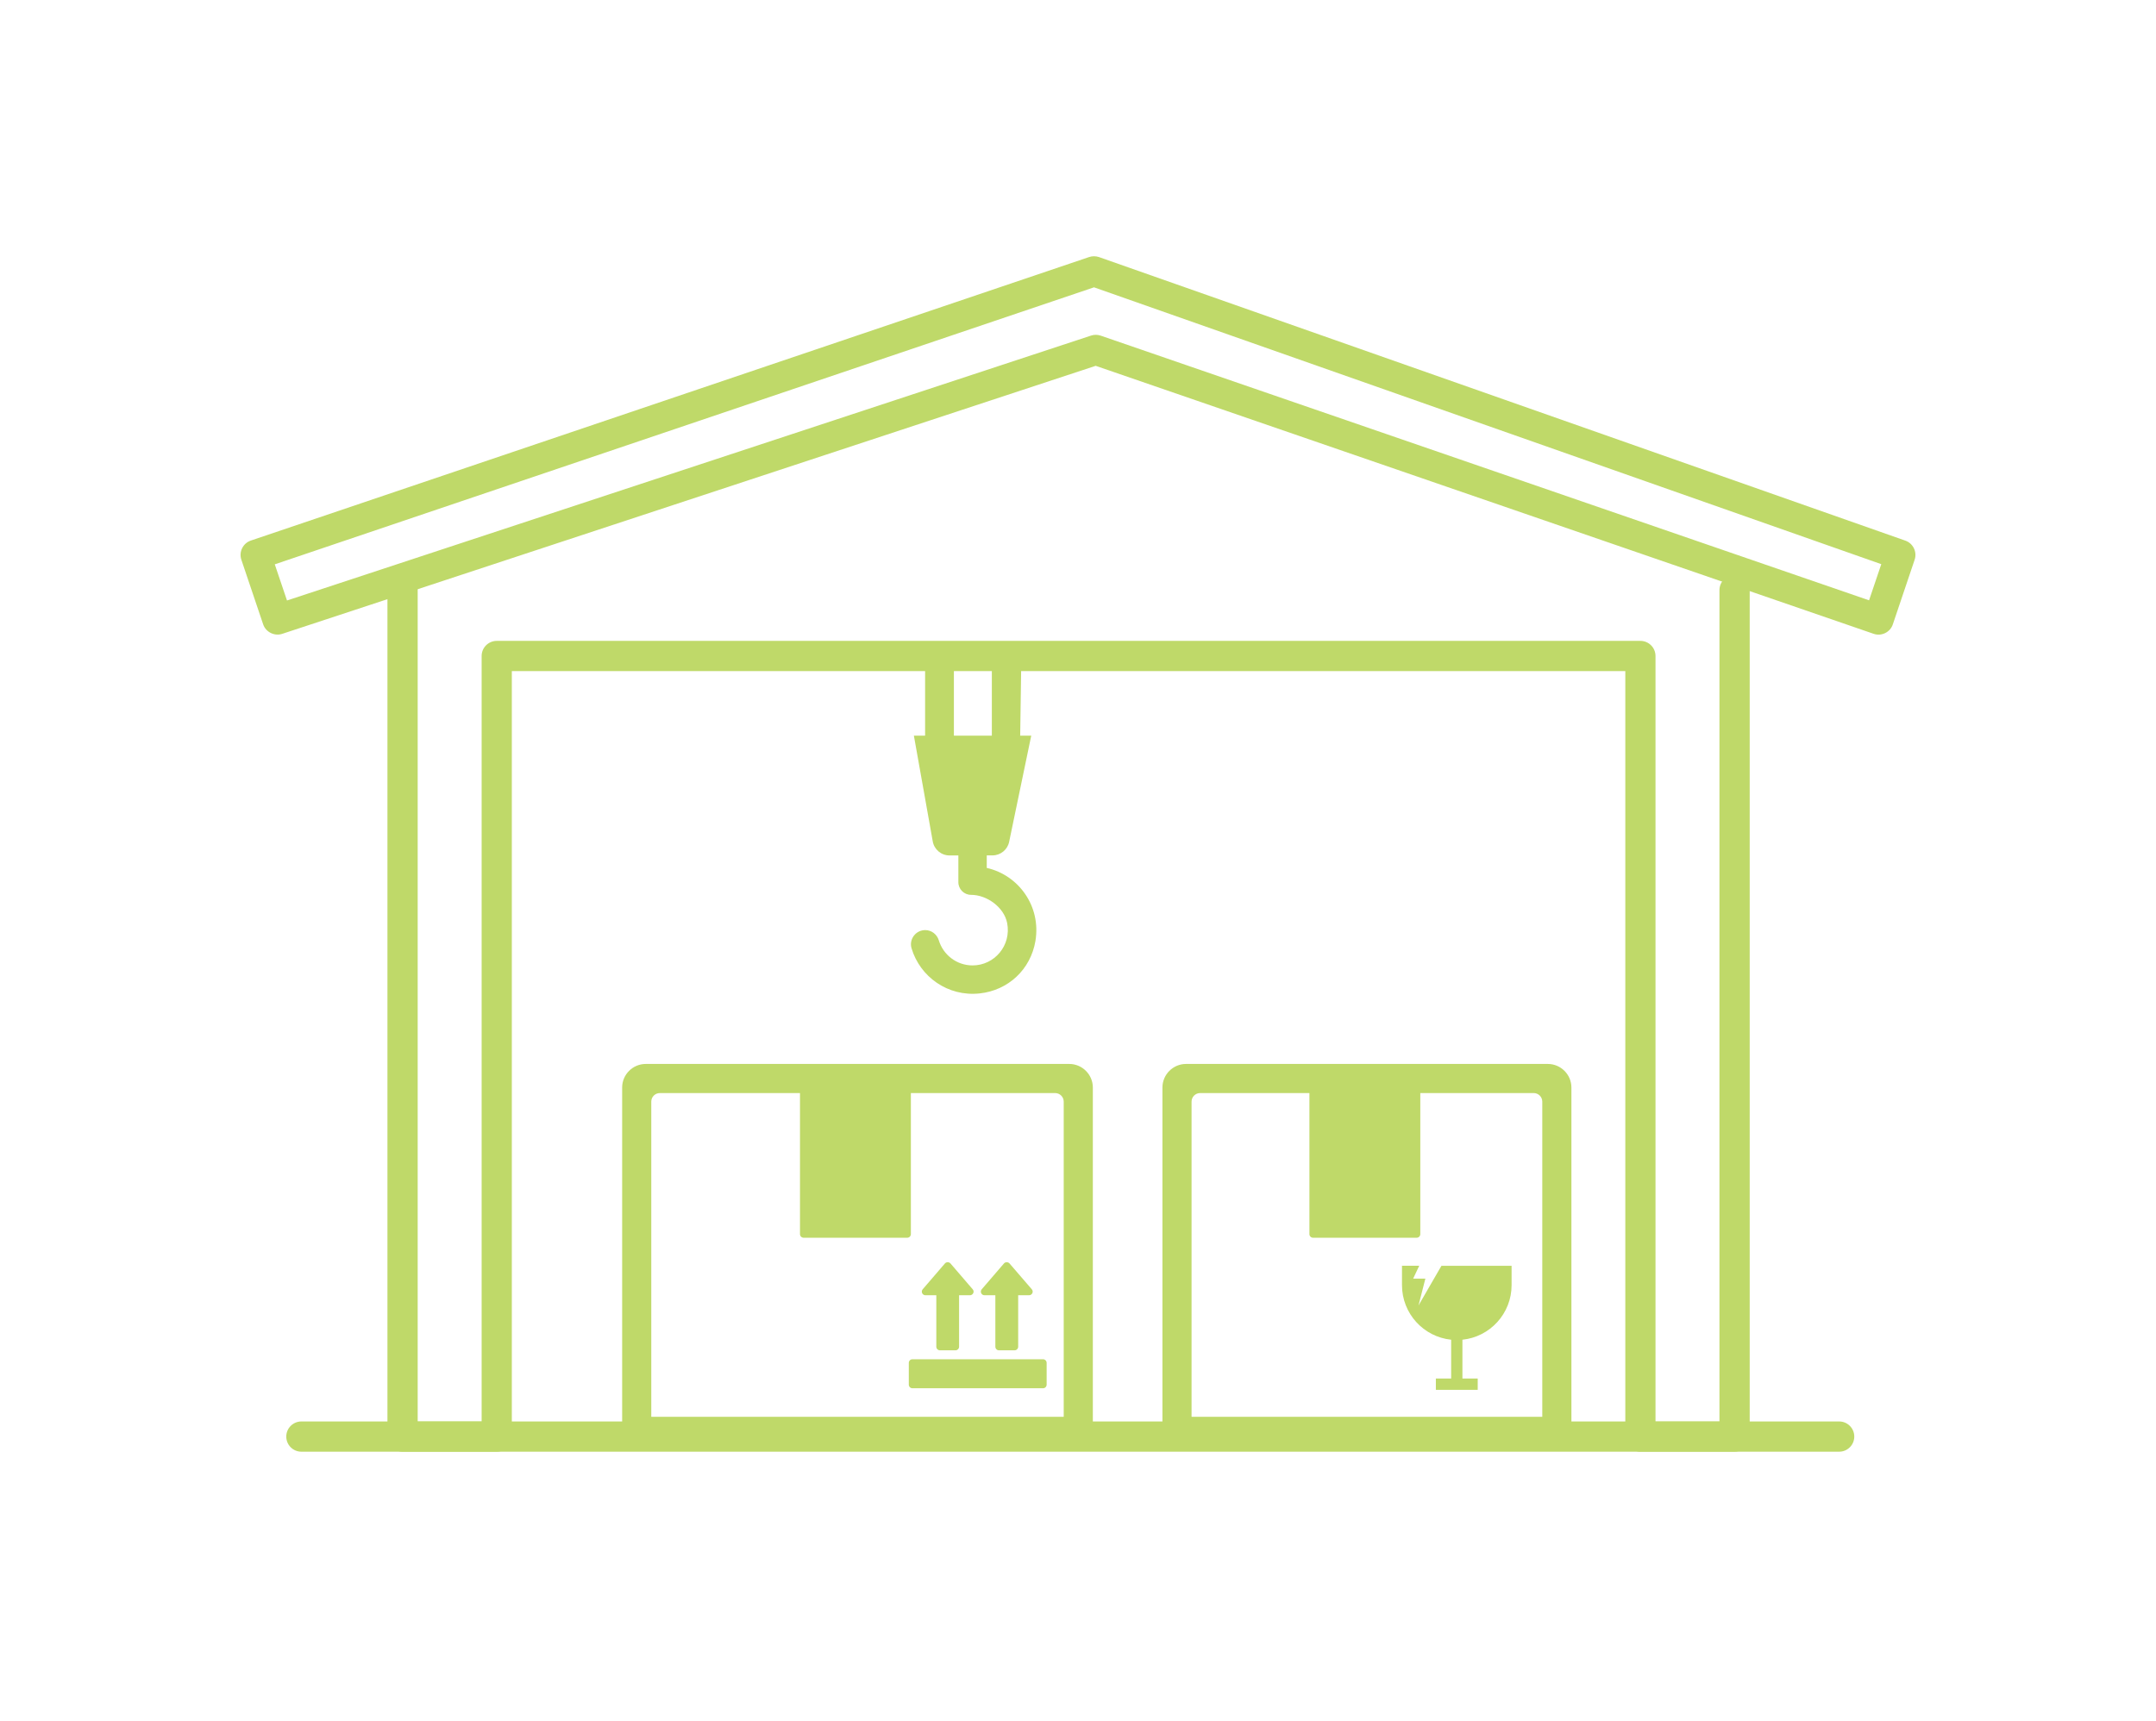 <?xml version="1.0" encoding="UTF-8"?>
<svg id="Layer_1" data-name="Layer 1" xmlns="http://www.w3.org/2000/svg" viewBox="0 0 386.36 308.54">
  <defs>
    <style>
      .cls-1 {
        fill: #bfd969;
      }

      .cls-1, .cls-2 {
        stroke-width: 0px;
      }

      .cls-2 {
        fill: none;
      }
    </style>
  </defs>
  <g>
    <g>
      <path class="cls-1" d="M293.97,260.19h16.87c1.49,0,2.71-1.21,2.71-2.71V105.78c0-1.49-1.21-2.71-2.71-2.71s-2.71,1.21-2.71,2.71v149.01h-11.46V117.58c0-1.49-1.21-2.71-2.71-2.71H89.02c-1.49,0-2.71,1.21-2.71,2.71v137.2h-11.46V105.78c0-1.49-1.21-2.71-2.71-2.71s-2.71,1.21-2.71,2.71v151.71c0,1.49,1.21,2.71,2.71,2.71h16.87c1.49,0,2.71-1.21,2.71-2.71V120.29h199.54v137.2c0,1.49,1.21,2.71,2.71,2.71Z"/>
      <path class="cls-1" d="M196.35,65.57l139.4,48.03c.69.24,1.42.19,2.08-.13.65-.32,1.14-.87,1.37-1.56l3.91-11.59c.47-1.4-.28-2.93-1.67-3.42l-144.49-50.82c-.29-.1-.59-.15-.9-.15s-.59.05-.87.14L44.95,96.89c-1.41.48-2.17,2.02-1.7,3.43l3.91,11.59c.46,1.37,2.01,2.16,3.41,1.7l145.78-48.04ZM49.24,101.15l146.81-49.65,141.08,49.62-2.19,6.48-137.69-47.44c-.56-.19-1.17-.2-1.73-.01L51.43,107.63l-2.19-6.48Z"/>
      <path class="cls-1" d="M329.59,254.78H54.01c-1.49,0-2.71,1.21-2.71,2.71s1.21,2.71,2.71,2.71h275.57c1.49,0,2.71-1.21,2.71-2.71s-1.21-2.71-2.71-2.71Z"/>
      <path class="cls-1" d="M277.37,190.7h-64.83c-2.33,0-4.23,1.9-4.23,4.23v63.59c0,.36.29.65.65.65h71.99c.36,0,.65-.29.65-.65v-63.59c0-2.33-1.9-4.23-4.23-4.23ZM276.38,253.95h-62.85v-56.5c0-.84.69-1.53,1.53-1.53h19.59v25.28c0,.36.29.65.65.65h18.57c.36,0,.65-.29.65-.65v-25.28h20.33c.84,0,1.53.69,1.53,1.53v56.5Z"/>
      <g>
        <path class="cls-1" d="M179.02,242.03h2.79c.36,0,.65-.29.65-.65v-9.22h1.95c.25,0,.48-.15.59-.38.11-.23.07-.5-.1-.69l-4-4.64c-.12-.13-.29-.21-.49-.21h0c-.2,0-.38.08-.49.21l-3.99,4.64c-.17.19-.2.46-.1.69.1.23.34.38.59.38h1.95v9.22c0,.36.29.65.65.65Z"/>
        <path class="cls-1" d="M191.6,190.7h-75.88c-2.33,0-4.23,1.9-4.23,4.23v63.59c0,.36.29.65.65.65h83.05c.36,0,.65-.29.65-.65v-63.59c0-2.33-1.9-4.23-4.23-4.23ZM190.62,253.95h-73.91v-56.5c0-.84.69-1.53,1.53-1.53h25.12v25.28c0,.36.29.65.65.65h18.57c.36,0,.65-.29.65-.65v-25.28h25.86c.84,0,1.53.69,1.53,1.53v56.5Z"/>
        <path class="cls-1" d="M168.43,242.03h2.79c.36,0,.65-.29.65-.65v-9.22h1.95c.25,0,.48-.15.59-.38.11-.23.07-.5-.1-.69l-3.99-4.64c-.12-.13-.29-.21-.49-.21s-.38.08-.49.21l-3.99,4.64c-.17.19-.2.46-.1.69.1.23.34.38.59.38h1.95v9.22c0,.36.29.65.65.65Z"/>
        <path class="cls-1" d="M163.51,243.63h23.4c.36,0,.65.29.65.65v3.9c0,.36-.29.65-.65.65h-23.4c-.36,0-.65-.29-.65-.65v-3.9c0-.36.29-.65.65-.65Z"/>
      </g>
    </g>
    <g id="icon">
      <path class="cls-1" d="M270.88,226.87v3.48c0,5.08-3.86,9.27-8.81,9.78v6.95h2.74v2.03h-7.5v-2.03h2.74v-6.95c-4.95-.51-8.81-4.7-8.81-9.78v-3.48h3.09l-1.09,2.31h2.19l-1.23,4.81,4.11-7.11h12.58Z"/>
    </g>
    <g id="icon-2" data-name="icon">
      <path class="cls-1" d="M176.83,155.57v-2.25h1.02c1.45,0,2.7-1.02,2.99-2.43l3.96-19.03h-1.98l.18-12.32h-5.26v12.32h-6.8v-12.32h-5.16v12.32h-2.01l3.38,18.95c.26,1.46,1.53,2.52,3.01,2.52h1.58v4.79c0,1.26,1.02,2.27,2.27,2.27h0c2.85,0,5.91,2.23,6.47,5.03.8,4.05-2.28,7.62-6.19,7.62-2.85,0-5.26-1.89-6.05-4.49-.33-1.09-1.31-1.84-2.44-1.84h0c-1.7,0-2.93,1.64-2.45,3.26,1.52,5.1,6.5,8.71,12.21,8.09,5.13-.55,9.13-4.3,9.99-9.39,1.05-6.25-3.02-11.81-8.7-13.1Z"/>
    </g>
  </g>
  <rect class="cls-2" width="386.36" height="308.54"/>
</svg>